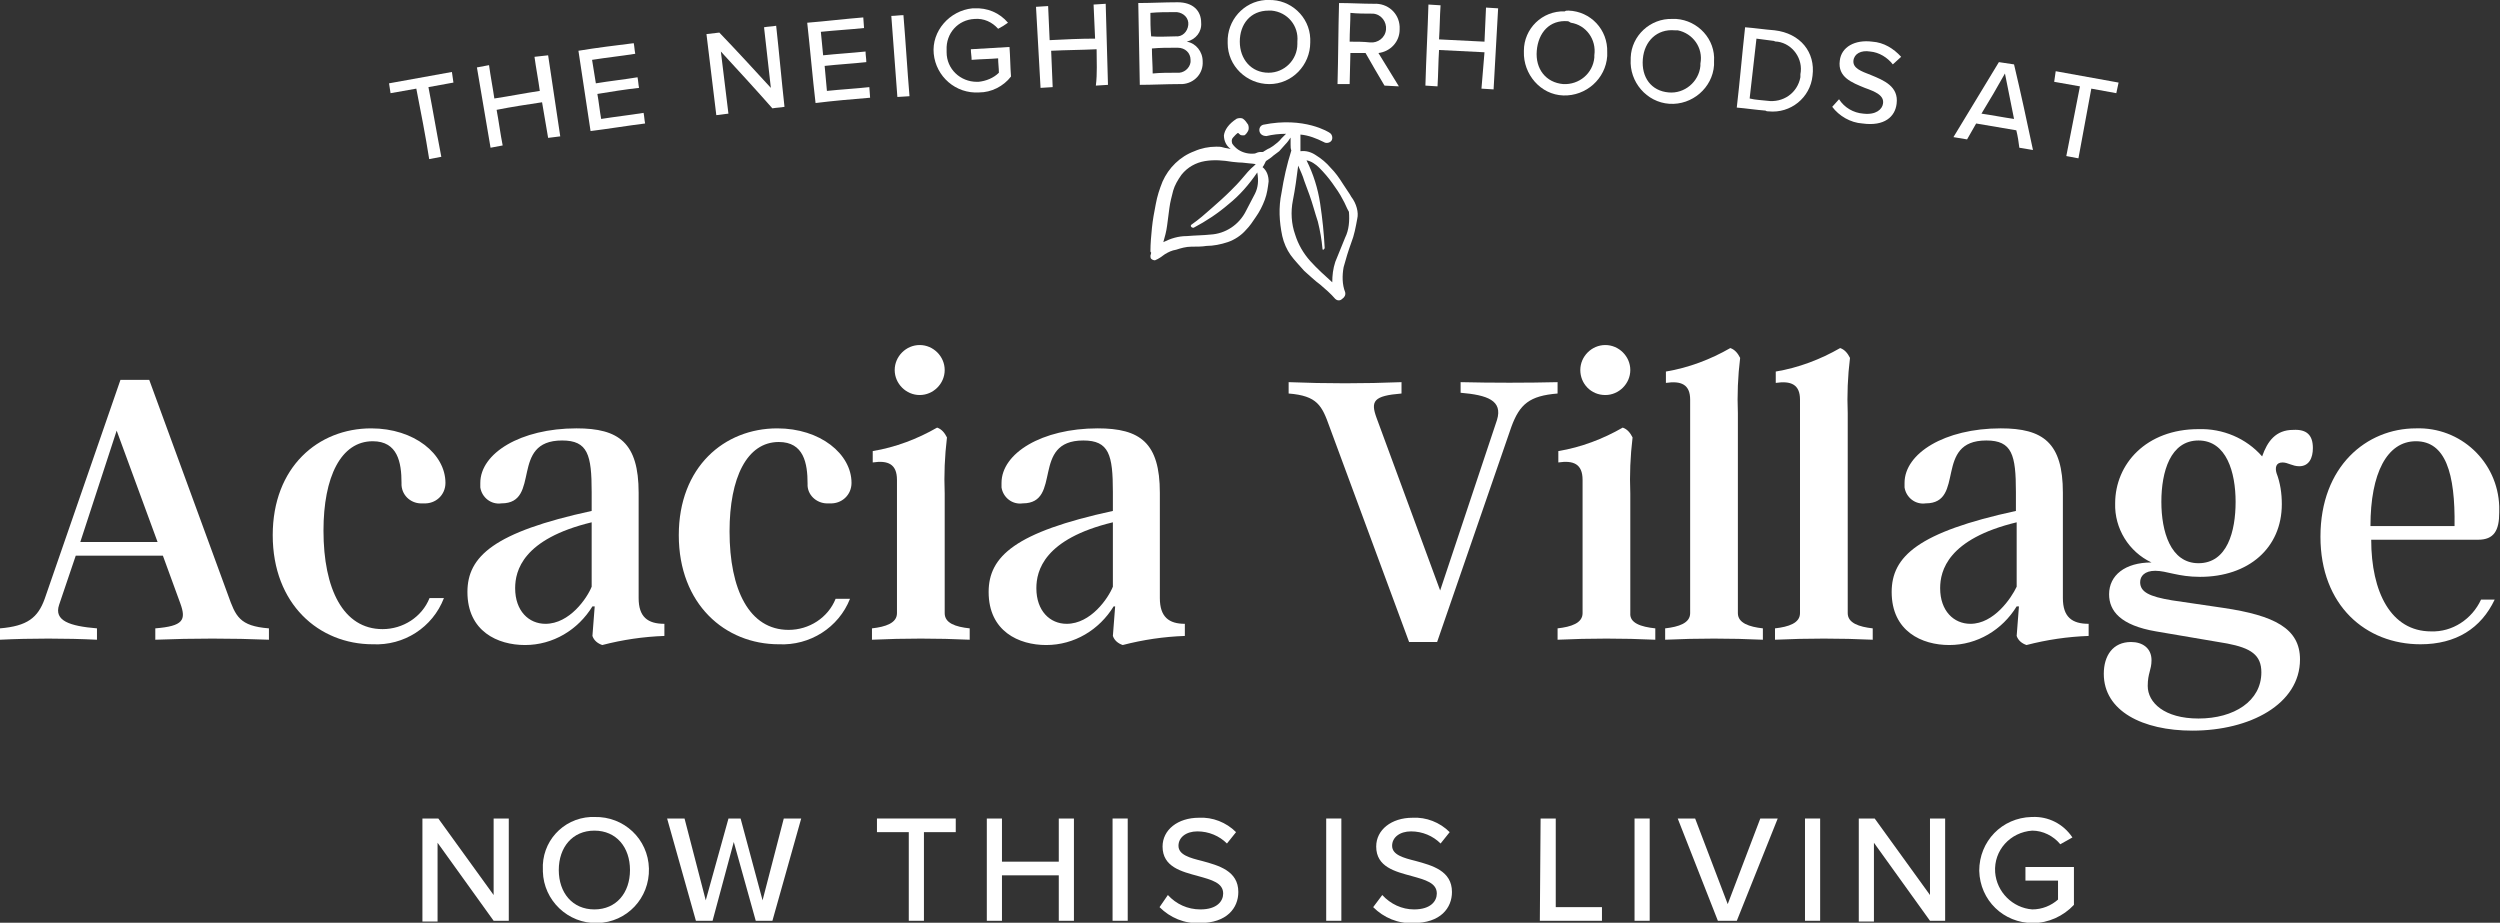 <?xml version="1.0" encoding="UTF-8"?> <!-- Generator: Adobe Illustrator 23.0.6, SVG Export Plug-In . SVG Version: 6.00 Build 0) --> <svg xmlns="http://www.w3.org/2000/svg" xmlns:xlink="http://www.w3.org/1999/xlink" id="Layer_1" x="0px" y="0px" viewBox="0 0 330 121.8" style="enable-background:new 0 0 330 121.8;" xml:space="preserve"><rect x="0" y="0" width="330" height="121.8" fill="#333333" stroke="none"/> <style type="text/css"> .st0{fill:#FFFFFF;} </style> <g id="Group_107" transform="translate(-16.541 -25.937)"> <g id="Group_80" transform="translate(72.3 133.78)"> <path id="Path_289" class="st0" d="M2,3.4v10.4H0V0.2h2.1l7.3,10.1V0.2h2v13.5h-2L2,3.4z"></path> <path id="Path_290" class="st0" d="M22.7,0c3.9-0.1,7.1,2.9,7.2,6.8c0.1,3.9-2.9,7.1-6.8,7.2S16,11,15.9,7.2c0-0.1,0-0.1,0-0.2 c-0.2-3.7,2.6-6.8,6.3-7C22.4,0,22.5,0,22.7,0z M22.7,1.8C19.8,1.8,18,4,18,7c0,3,1.8,5.2,4.7,5.2c2.9,0,4.7-2.2,4.7-5.2 C27.4,4,25.6,1.8,22.7,1.8L22.7,1.8z"></path> <path id="Path_291" class="st0" d="M41.1,3.3l-2.8,10.4h-2.2L32.3,0.2h2.3l2.8,10.8l3-10.8h1.6l2.9,10.8l2.8-10.8h2.3l-3.8,13.5 h-2.2L41.1,3.3z"></path> <path id="Path_292" class="st0" d="M64.2,2H60V0.2h10.4V2h-4.2v11.7h-2L64.2,2z"></path> <path id="Path_293" class="st0" d="M84,7.7h-7.5v6h-2V0.2h2v5.7H84V0.2h2v13.5h-2V7.7z"></path> <path id="Path_294" class="st0" d="M91.1,0.2h2v13.5h-2V0.2z"></path> <path id="Path_295" class="st0" d="M98.4,10.3c1.1,1.2,2.6,1.9,4.3,1.9c2.2,0,3-1.1,3-2.1c0-1.4-1.5-1.8-3.3-2.3 c-2.2-0.6-4.7-1.2-4.7-3.9c0-2.2,2-3.8,4.8-3.8c1.8-0.1,3.6,0.6,4.9,1.9l-1.2,1.5c-1-1-2.4-1.6-3.9-1.6c-1.5,0-2.5,0.8-2.5,1.9 c0,1.2,1.5,1.6,3.1,2c2.2,0.6,4.8,1.3,4.8,4.1c0,2.1-1.5,4.1-5.1,4.1c-2,0.1-3.9-0.7-5.3-2.1L98.4,10.3z"></path> <path id="Path_296" class="st0" d="M119.3,0.2h2v13.5h-2V0.2z"></path> <path id="Path_297" class="st0" d="M126.7,10.3c1.1,1.2,2.6,1.9,4.2,1.9c2.2,0,3-1.1,3-2.1c0-1.4-1.5-1.8-3.3-2.3 c-2.2-0.6-4.7-1.2-4.7-3.9c0-2.2,2-3.8,4.8-3.8c1.8-0.1,3.6,0.6,4.9,1.9l-1.2,1.5c-1-1-2.4-1.6-3.9-1.6c-1.5,0-2.5,0.8-2.5,1.9 c0,1.2,1.5,1.6,3.1,2c2.2,0.6,4.8,1.3,4.8,4.1c0,2.1-1.5,4.1-5.1,4.1c-2,0.1-3.9-0.7-5.3-2.1L126.7,10.3z"></path> <path id="Path_298" class="st0" d="M147.6,0.2h2v11.7h6.1v1.8h-8.2L147.6,0.2z"></path> <path id="Path_299" class="st0" d="M160,0.2h2v13.5h-2V0.2z"></path> <path id="Path_300" class="st0" d="M165.7,0.2h2.3l4.3,11.3l4.3-11.3h2.3l-5.4,13.5H171L165.7,0.2z"></path> <path id="Path_301" class="st0" d="M182.5,0.2h2v13.5h-2V0.2z"></path> <path id="Path_302" class="st0" d="M191.6,3.4v10.4h-2V0.2h2.1l7.3,10.1V0.2h2v13.5h-2L191.6,3.4z"></path> <path id="Path_303" class="st0" d="M212.5,0c2.1-0.1,4.1,0.9,5.3,2.7l-1.6,0.9c-0.9-1.1-2.3-1.8-3.7-1.8c-2.9,0.2-5.1,2.6-4.9,5.5 c0.2,2.6,2.3,4.7,4.9,4.9c1.3,0,2.5-0.5,3.4-1.3V8.4h-4.3V6.6h6.4v5c-1.4,1.5-3.4,2.4-5.4,2.4c-3.9,0-7-3-7.1-6.9 c0-3.9,3-7,6.9-7.1C212.4,0,212.5,0,212.5,0L212.5,0z"></path> </g> <g id="Group_81" transform="translate(16.541 71.481)"> <path id="Path_304" class="st0" d="M35.5,37.4v1.5c-4.9-0.2-10-0.2-15,0v-1.5c3.7-0.3,4.1-1.1,3.3-3.3l-2.3-6.3H10l-2.2,6.5 c-0.7,2.1,1.4,2.8,5,3.1v1.5C8.7,38.7,4,38.7,0,38.9v-1.5c3.6-0.3,5-1.4,5.9-3.9l10-28.9h3.8L30.1,33 C31.1,35.8,31.6,37.1,35.5,37.4z M20.8,26l-5.4-14.7L10.6,26H20.8z"></path> <path id="Path_305" class="st0" d="M49.2,39.5c-7.1,0-13.2-5.3-13.2-14.4c0-9,6-14.1,13-14.1c5.7,0,9.8,3.4,9.8,7.2 c0,1.6-1.3,2.8-2.9,2.7c0,0-0.1,0-0.1,0C54.4,21,53.1,20,53,18.5c0-0.1,0-0.2,0-0.3c0-2.7-0.5-5.5-3.8-5.5 c-4.2,0-6.5,4.7-6.5,11.8c0,7.7,2.6,13,7.8,13c2.7,0,5.2-1.6,6.2-4.1h1.9C57.1,37.3,53.3,39.7,49.2,39.5z"></path> <path id="Path_306" class="st0" d="M87.7,36.8v1.6c-2.8,0.1-5.5,0.5-8.2,1.2c-0.6-0.2-1.1-0.6-1.3-1.2l0.3-3.9h-0.3 c-1.9,3.1-5.2,5.1-8.9,5.1c-3.6,0-7.6-1.8-7.6-7c0-4.7,3.5-7.9,16.4-10.7v-2.5c0-4.9-0.5-6.8-3.9-6.8c-7,0-2.7,8.3-8,8.3 c-1.4,0.2-2.6-0.8-2.8-2.1c0-0.2,0-0.4,0-0.6c0-3.9,5.3-7.2,12.7-7.2c5.6,0,8.2,1.9,8.2,8.5v13.9C84.3,35.9,85.5,36.8,87.7,36.8z M78.1,31.9v-8.5c-9.1,2.2-10.1,6.4-10.1,8.7c0,3,1.8,4.7,4,4.7C75.2,36.8,77.5,33.4,78.1,31.9z"></path> <path id="Path_307" class="st0" d="M102.8,39.5c-7.1,0-13.2-5.3-13.2-14.4c0-9,6-14.1,13-14.1c5.7,0,9.8,3.4,9.8,7.2 c0,1.6-1.3,2.8-2.9,2.7c0,0-0.1,0-0.1,0c-1.4,0.1-2.7-0.9-2.8-2.3c0-0.1,0-0.2,0-0.3c0-2.7-0.5-5.5-3.8-5.5 c-4.2,0-6.5,4.7-6.5,11.8c0,7.7,2.6,13,7.8,13c2.7,0,5.2-1.6,6.2-4.1h1.9C110.7,37.3,106.9,39.7,102.8,39.5z"></path> <path id="Path_308" class="st0" d="M128,37.4v1.5c-4.3-0.2-8.6-0.2-12.9,0v-1.5c1.8-0.2,3.3-0.7,3.3-2V17.8c0-2.1-1.2-2.6-3.2-2.3 V14c3-0.5,5.9-1.6,8.5-3.1c0.6,0.2,1,0.7,1.3,1.3c-0.3,2.5-0.4,4.9-0.3,7.4v15.8C124.7,36.7,126.1,37.2,128,37.4z M118.1,3.3 c0-1.8,1.5-3.3,3.3-3.3c1.8,0,3.3,1.5,3.3,3.3c0,1.8-1.5,3.3-3.3,3.3c0,0,0,0,0,0C119.6,6.6,118.1,5.1,118.1,3.3L118.1,3.3z"></path> <path id="Path_309" class="st0" d="M156.4,36.8v1.6c-2.8,0.1-5.5,0.5-8.2,1.2c-0.6-0.2-1.1-0.6-1.3-1.2l0.3-3.9H147 c-1.9,3.1-5.2,5.1-8.9,5.1c-3.6,0-7.6-1.8-7.6-7c0-4.7,3.5-7.9,16.4-10.7v-2.5c0-4.9-0.5-6.8-3.9-6.8c-7,0-2.7,8.3-8,8.3 c-1.4,0.2-2.6-0.8-2.8-2.1c0-0.2,0-0.4,0-0.6c0-3.9,5.3-7.2,12.7-7.2c5.6,0,8.2,1.9,8.2,8.5v13.9 C153.1,35.9,154.3,36.8,156.4,36.8z M146.9,31.9v-8.5c-9.1,2.2-10.1,6.4-10.1,8.7c0,3,1.8,4.7,4,4.7 C144,36.8,146.3,33.4,146.9,31.9L146.9,31.9z"></path> <path id="Path_310" class="st0" d="M205.6,4.9v1.5c-3.7,0.3-5,1.4-6.1,4.4l-9.8,28.4H186l-10.5-28.4c-1-2.8-1.6-4.1-5.4-4.4V4.9 c4.9,0.2,10,0.2,14.9,0v1.5c-3.7,0.3-4.1,1-3.3,3.2l8.4,22.8l7.5-22.5c0.8-2.6-1.3-3.3-4.8-3.6V4.9C196.9,5,201.6,5,205.6,4.9z"></path> <path id="Path_311" class="st0" d="M218.5,37.4v1.5c-4.3-0.2-8.6-0.2-12.9,0v-1.5c1.8-0.2,3.3-0.7,3.3-2V17.8 c0-2.1-1.2-2.6-3.2-2.3V14c3-0.5,5.9-1.6,8.5-3.1c0.6,0.2,1,0.7,1.3,1.3c-0.3,2.5-0.4,4.9-0.3,7.4v15.8 C215.1,36.7,216.6,37.2,218.5,37.4z M208.6,3.3c0-1.8,1.5-3.3,3.3-3.3c1.8,0,3.3,1.5,3.3,3.3c0,1.8-1.5,3.3-3.3,3.3c0,0,0,0,0,0 C210,6.6,208.6,5.1,208.6,3.3L208.6,3.3z"></path> <path id="Path_312" class="st0" d="M232.7,37.4v1.5c-4.3-0.2-8.6-0.2-12.9,0v-1.5c1.8-0.2,3.3-0.7,3.3-2V7.2c0-2-1.2-2.5-3.2-2.2 V3.5c3-0.5,5.9-1.6,8.5-3.1c0.6,0.2,1,0.7,1.3,1.3c-0.3,2.4-0.4,4.9-0.3,7.3v26.4C229.4,36.7,230.9,37.2,232.7,37.4z"></path> <path id="Path_313" class="st0" d="M247.2,37.4v1.5c-4.3-0.2-8.6-0.2-12.9,0v-1.5c1.8-0.2,3.3-0.7,3.3-2V7.2c0-2-1.2-2.5-3.2-2.2 V3.5c3-0.5,5.9-1.6,8.5-3.1c0.6,0.2,1,0.7,1.3,1.3c-0.3,2.4-0.4,4.9-0.3,7.3v26.4C243.9,36.7,245.4,37.2,247.2,37.4z"></path> <path id="Path_314" class="st0" d="M275.7,36.8v1.6c-2.8,0.1-5.5,0.5-8.2,1.2c-0.6-0.2-1.1-0.6-1.3-1.2l0.3-3.9h-0.3 c-1.9,3.1-5.2,5.1-8.9,5.1c-3.6,0-7.6-1.8-7.6-7c0-4.7,3.5-7.9,16.4-10.7v-2.5c0-4.9-0.5-6.8-3.9-6.8c-7,0-2.7,8.3-8,8.3 c-1.4,0.2-2.6-0.8-2.8-2.1c0-0.2,0-0.4,0-0.6c0-3.9,5.3-7.2,12.7-7.2c5.6,0,8.2,1.9,8.2,8.5v13.9 C272.3,35.9,273.5,36.8,275.7,36.8z M266.2,31.9v-8.5c-9.1,2.2-10.1,6.4-10.1,8.7c0,3,1.8,4.7,4,4.7 C263.2,36.8,265.5,33.4,266.2,31.9L266.2,31.9z"></path> <path id="Path_315" class="st0" d="M305.3,13.6c0,1.3-0.5,2.4-1.8,2.4c-0.9,0-1.5-0.5-2.2-0.5c-0.9,0-1,0.7-0.8,1.4 c0.5,1.3,0.7,2.7,0.7,4.1c0,5.8-4.4,9.6-10.8,9.6c-2.9,0-4.4-0.8-5.9-0.8c-1.4,0-2,0.7-2,1.5c0,1.3,1.2,1.9,4.2,2.4l6.8,1 c6.7,1,10.1,2.7,10.1,6.8c0,5.9-6.6,9.4-14.2,9.4c-6.6,0-11.7-2.6-11.7-7.5c0-2.4,1.2-4.2,3.6-4.2c1.5,0,2.7,0.8,2.7,2.4 c0,1.3-0.5,1.7-0.5,3.4c0,2.2,2.2,4.3,6.7,4.3c4.7,0,8.3-2.3,8.3-6.1c0-2.3-1.4-3.2-4.5-3.8l-9.4-1.6c-4.7-0.8-6.2-2.7-6.2-4.9 c0-2.5,2.1-4.2,5.6-4.2c-3-1.4-4.9-4.5-4.8-7.8c0-5.2,4.1-9.8,11-9.8c3.2-0.1,6.3,1.2,8.4,3.6c0.7-2,1.8-3.5,4.1-3.5 C304.5,11.1,305.3,11.9,305.3,13.6z M295.1,20.7c0-3.9-1.2-8.1-4.9-8.1c-3.7,0-4.9,4.1-4.9,8.1c0,3.9,1.2,8.1,4.9,8.1 C294,28.8,295.1,24.6,295.1,20.7z"></path> <path id="Path_316" class="st0" d="M319.5,39.5c-7.2,0-13.2-5.1-13.2-14.2c0-9.3,6.1-14.3,12.6-14.3c5.9-0.2,10.8,4.4,11,10.3 c0,0.3,0,0.5,0,0.8c0,2.4-0.7,3.6-2.8,3.6H313c0,6.9,2.6,12.1,7.9,12.1c2.8,0.1,5.4-1.6,6.6-4.2h1.8 C327.5,37.4,324.2,39.5,319.5,39.5z M318.9,12.7c-3.8,0-6,4.2-6,11.2h11.1C324.1,16.9,322.8,12.7,318.9,12.7L318.9,12.7z"></path> </g> <g id="Group_82" transform="translate(67.894 25.937)"> <path id="Path_317" class="st0" d="M3.6,11.7c-1.1,0.2-2.2,0.4-3.4,0.6L0,11c2.8-0.5,5.6-1,8.3-1.5l0.2,1.4 c-1.1,0.2-2.2,0.4-3.3,0.6c0.6,3.1,1.1,6.1,1.7,9.2l-1.6,0.3C4.8,17.8,4.2,14.8,3.6,11.7z"></path> <path id="Path_318" class="st0" d="M20.2,13.5c-2,0.3-4,0.6-6,1c0.3,1.6,0.5,3.2,0.8,4.7l-1.6,0.3c-0.6-3.5-1.2-7.1-1.8-10.6 c0.5-0.1,1.1-0.2,1.6-0.3c0.2,1.5,0.5,3,0.7,4.4c2-0.3,4-0.7,6-1c-0.2-1.5-0.5-3-0.7-4.5L21,7.3L22.6,18L21,18.2L20.2,13.5z"></path> <path id="Path_319" class="st0" d="M25,6.7c2.4-0.4,4.9-0.7,7.3-1c0.1,0.5,0.1,0.9,0.2,1.4c-1.9,0.3-3.8,0.5-5.7,0.8l0.5,3.1 c1.8-0.3,3.7-0.5,5.5-0.8c0.1,0.5,0.1,0.9,0.2,1.4c-1.8,0.2-3.7,0.5-5.5,0.8c0.2,1.1,0.3,2.2,0.5,3.3c1.9-0.3,3.7-0.5,5.6-0.8 c0.1,0.5,0.1,0.9,0.2,1.4c-2.4,0.3-4.8,0.7-7.2,1L25,6.7z"></path> <path id="Path_320" class="st0" d="M43.8,6.8l1,8.2l-1.6,0.2L41.9,4.5l1.7-0.2c2.3,2.4,4.6,4.9,6.8,7.3c-0.3-2.7-0.6-5.3-0.9-8 c0.5-0.1,1.1-0.1,1.6-0.2c0.4,3.6,0.7,7.1,1.1,10.7c-0.5,0.1-1,0.1-1.6,0.2C48.4,11.8,46.1,9.3,43.8,6.8z"></path> <path id="Path_321" class="st0" d="M55.2,3c2.5-0.2,4.9-0.5,7.4-0.7l0.1,1.4c-1.9,0.2-3.8,0.3-5.7,0.5l0.3,3.1 c1.9-0.2,3.7-0.3,5.6-0.5c0,0.5,0.1,0.9,0.1,1.4c-1.8,0.2-3.7,0.3-5.5,0.5c0.1,1.1,0.2,2.2,0.3,3.3c1.9-0.2,3.8-0.3,5.6-0.5 l0.1,1.4c-2.4,0.2-4.8,0.4-7.2,0.7C55.9,10.2,55.6,6.6,55.2,3z"></path> <path id="Path_322" class="st0" d="M66.3,2.1c0.5,0,1.1-0.1,1.6-0.1c0.3,3.6,0.5,7.1,0.8,10.7l-1.6,0.1L66.3,2.1z"></path> <path id="Path_323" class="st0" d="M77.2,1.1C79,1,80.6,1.7,81.7,3c-0.4,0.3-0.9,0.6-1.3,0.8c-0.8-0.9-1.9-1.4-3.1-1.3 c-2.2,0.1-3.8,1.9-3.7,4.1c0,0.1,0,0.2,0,0.3c0,2.2,1.8,3.9,4,3.9c0.1,0,0.1,0,0.2,0c1-0.1,2-0.5,2.7-1.2c0-0.6-0.1-1.3-0.1-1.9 c-1.2,0.1-2.3,0.1-3.5,0.2c0-0.5-0.1-0.9-0.1-1.4c1.7-0.1,3.4-0.2,5.1-0.3c0.1,1.3,0.1,2.6,0.2,3.9c-1,1.3-2.6,2.1-4.2,2.1 c-3.1,0.2-5.7-2.1-6-5.1s2.1-5.7,5.1-6C77.1,1.1,77.2,1.1,77.2,1.1L77.2,1.1z"></path> <path id="Path_324" class="st0" d="M93.4,6.5c-2,0.1-4,0.1-6,0.2l0.2,4.8l-1.6,0.1C85.8,8,85.6,4.4,85.4,0.9l1.6-0.1l0.2,4.5 c2-0.1,4-0.2,6-0.2l-0.2-4.5l1.6-0.1l0.3,10.7l-1.6,0.1C93.5,9.7,93.4,8.1,93.4,6.5z"></path> <path id="Path_325" class="st0" d="M98.9,0.4c1.7,0,3.4-0.1,5.2-0.1c2,0,3.1,1.1,3.1,2.7c0.1,1.2-0.7,2.2-1.9,2.5 c1.2,0.2,2.1,1.3,2.1,2.6c0.1,1.6-1.1,2.9-2.7,3c-0.1,0-0.3,0-0.4,0c-1.7,0-3.5,0.1-5.2,0.1L98.9,0.4z M103.8,4.8 c0.9,0.1,1.6-0.6,1.7-1.5s-0.6-1.6-1.5-1.7c-0.1,0-0.2,0-0.3,0c-1.1,0-2.1,0-3.2,0.1c0,1,0,2.1,0.1,3.1 C101.7,4.9,102.8,4.8,103.8,4.8z M104,9.6c0.9,0.1,1.7-0.6,1.8-1.4c0-0.1,0-0.2,0-0.3c0-0.9-0.7-1.6-1.7-1.6c-0.1,0-0.1,0-0.2,0 c-1.1,0-2.2,0-3.2,0.1c0,1.1,0.1,2.2,0.1,3.3C101.8,9.6,102.9,9.6,104,9.6L104,9.6z"></path> <path id="Path_326" class="st0" d="M116.1,0c2.9-0.1,5.4,2.2,5.5,5.1c0,0.2,0,0.3,0,0.5c0,3-2.4,5.5-5.4,5.5c-3,0-5.5-2.4-5.5-5.4 c0,0,0-0.1,0-0.1c-0.1-2.9,2.1-5.4,5-5.6C115.8,0,116,0,116.1,0z M116.1,1.4c-2.4,0-3.8,1.8-3.8,4.1s1.5,4.1,3.8,4.1 c2.1,0,3.8-1.7,3.8-3.8c0-0.1,0-0.2,0-0.3c0.2-2.1-1.3-3.9-3.4-4.1C116.4,1.4,116.3,1.4,116.1,1.4L116.1,1.4z"></path> <path id="Path_327" class="st0" d="M128.9,7c-0.7,0-1.4,0-2,0l-0.1,4.1l-1.6,0c0.1-3.6,0.1-7.2,0.2-10.7c1.5,0,3.1,0.1,4.6,0.1 c1.8-0.1,3.3,1.2,3.4,3c0,0.1,0,0.3,0,0.4c0,1.6-1.2,2.9-2.8,3.1c0.9,1.5,1.8,2.9,2.7,4.4l-1.9-0.1C130.5,9.8,129.7,8.4,128.9,7z M129.7,1.8c-0.9,0-1.8,0-2.8-0.1c0,1.3-0.1,2.5-0.1,3.8c0.9,0,1.8,0,2.7,0.1c1,0.1,2-0.6,2.1-1.7c0.1-1-0.6-2-1.7-2.1 C129.9,1.8,129.8,1.8,129.7,1.8L129.7,1.8z"></path> <path id="Path_328" class="st0" d="M144.6,6.9c-2-0.1-4-0.2-6-0.3c-0.1,1.6-0.1,3.2-0.2,4.8l-1.6-0.1c0.1-3.6,0.3-7.2,0.4-10.7 l1.6,0.1c-0.1,1.5-0.1,3-0.2,4.5c2,0.1,4,0.2,6,0.3l0.2-4.5l1.6,0.1c-0.2,3.6-0.4,7.2-0.6,10.7l-1.6-0.1L144.6,6.9z"></path> <path id="Path_329" class="st0" d="M155.7,1.4c2.9,0.1,5.2,2.5,5.1,5.5c0,0.2,0,0.3,0,0.5c-0.2,3-2.8,5.3-5.8,5.2 s-5.3-2.8-5.2-5.8c0,0,0-0.1,0-0.1c0-2.9,2.4-5.3,5.4-5.2C155.3,1.4,155.5,1.4,155.7,1.4z M155.6,2.8c-2.4-0.2-3.9,1.5-4.1,3.9 s1.2,4.2,3.5,4.4c2.1,0.1,3.9-1.4,4.1-3.5c0-0.1,0-0.2,0-0.3c0.3-2.1-1.1-4-3.1-4.3C155.8,2.9,155.7,2.8,155.6,2.8L155.6,2.8z"></path> <path id="Path_330" class="st0" d="M169.9,2.5c2.9,0.2,5.2,2.7,5,5.6c0,0.2,0,0.3,0,0.5c-0.2,3-2.9,5.3-5.9,5.1s-5.3-2.9-5.1-5.9 c0-0.1,0-0.1,0-0.2c0.1-2.9,2.6-5.2,5.5-5.1C169.6,2.5,169.7,2.5,169.9,2.5z M169.7,4c-2.3-0.2-4,1.4-4.2,3.8s1.1,4.2,3.4,4.4 c2.1,0.2,4-1.4,4.2-3.5c0-0.1,0-0.2,0-0.3c0.4-2.1-1-4-3-4.4C170,4,169.9,4,169.7,4z"></path> <path id="Path_331" class="st0" d="M179,3.6c1.3,0.1,2.6,0.3,3.9,0.4c3.4,0.4,5.4,2.9,5,6c-0.3,2.9-2.9,5-5.8,4.7 c-0.1,0-0.3,0-0.4-0.1c-1.3-0.1-2.6-0.3-3.8-0.4C178.3,10.8,178.6,7.2,179,3.6z M181.9,13.3c2.1,0.3,4-1,4.4-3.1 c0-0.1,0-0.2,0-0.4c0.4-2-1-4-3-4.3c-0.2,0-0.3,0-0.5-0.1c-0.8-0.1-1.5-0.2-2.3-0.3l-0.9,7.9C180.4,13.2,181.1,13.2,181.9,13.3 L181.9,13.3z"></path> <path id="Path_332" class="st0" d="M191.4,13.1c0.7,1.1,1.9,1.8,3.2,1.9c1.7,0.2,2.5-0.6,2.6-1.3c0.2-1.1-1-1.6-2.4-2.1 c-1.7-0.7-3.6-1.4-3.3-3.6c0.2-1.8,2-2.8,4.3-2.5c1.5,0.1,2.8,0.9,3.8,2l-1.1,1c-0.7-0.9-1.8-1.6-3-1.7c-1.2-0.2-2.1,0.3-2.2,1.2 c-0.1,1,1,1.4,2.3,1.9c1.7,0.7,3.7,1.5,3.4,3.8c-0.2,1.7-1.6,3-4.5,2.6c-1.6-0.1-3.1-1-4-2.2L191.4,13.1z"></path> <path id="Path_333" class="st0" d="M214.8,17.2c-1.8-0.3-3.5-0.6-5.3-0.9c-0.4,0.7-0.8,1.4-1.2,2.1c-0.6-0.1-1.2-0.2-1.8-0.3 c2-3.3,4-6.6,6-9.9c0.7,0.1,1.4,0.2,2,0.3c0.9,3.8,1.7,7.5,2.5,11.3c-0.6-0.1-1.2-0.2-1.8-0.3C215.1,18.7,215,18,214.8,17.2z M210.2,15c1.4,0.2,2.9,0.5,4.3,0.7c-0.4-2-0.8-4-1.2-6C212.3,11.5,211.3,13.2,210.2,15z"></path> <path id="Path_334" class="st0" d="M223.2,11.4c-1.1-0.2-2.2-0.4-3.4-0.6l0.2-1.4c2.8,0.5,5.6,1,8.3,1.5l-0.3,1.4 c-1.1-0.2-2.2-0.4-3.3-0.6l-1.7,9.2l-1.6-0.3L223.2,11.4z"></path> </g> <path id="Path_335" class="st0" d="M194.9,51.9c-0.2-0.4-0.6-0.9-1.1-1.7c-0.5-0.8-1-1.5-1.6-2.1c-0.6-0.7-1.2-1.2-2-1.7 c-0.6-0.4-1.3-0.6-2-0.5l0-2.2c1.1,0.1,2.1,0.5,3.1,1c0.3,0.2,0.8,0.1,1-0.2c0.2-0.3,0.1-0.8-0.2-1c-0.1-0.1-3.4-2.2-8.8-1.1 c-0.4,0.1-0.6,0.5-0.5,0.9c0.1,0.4,0.5,0.6,0.9,0.6c0.8-0.2,1.7-0.3,2.6-0.3l-0.6,0.6c-0.3,0.4-0.7,0.7-1.1,1 c-0.2,0.1-0.4,0.3-0.7,0.4c-0.2,0.1-0.3,0.2-0.5,0.3c-0.1,0.1-0.2,0.1-0.2,0.1c-0.1,0-0.2,0-0.3,0c-0.2,0-0.5,0.1-0.7,0.2 c-0.8,0.1-1.6-0.1-2.2-0.5c-0.3-0.2-0.6-0.5-0.8-0.8c-0.1-0.3-0.1-0.6,0.1-0.8c0.1-0.1,0.6-0.7,0.7-0.6c0,0,0.1,0.1,0.1,0.1 c0.1,0.1,0.2,0.2,0.4,0.2c0.1,0,0.2,0,0.3,0c0.2-0.1,0.4-0.4,0.5-0.6c0.1-0.2,0.1-0.5,0-0.8c-0.2-0.3-0.4-0.6-0.7-0.8 c-0.2-0.1-0.5-0.1-0.8,0c-1.1,0.7-1.6,1.5-1.7,2.2c0,0.7,0.3,1.4,0.9,1.8c-0.4-0.1-0.7-0.1-1-0.2s-0.6-0.1-0.9-0.1 c-1,0-2,0.2-2.9,0.6c-1.9,0.7-3.4,2.2-4.2,4c-0.4,1-0.7,1.9-0.9,3c-0.2,1-0.4,2.1-0.5,3.1c-0.1,1-0.2,2.1-0.2,3.1 c0,0,0,0.1,0.1,0.2l-0.1,0.4c0,0.1,0,0.3,0.1,0.4c0.1,0.1,0.3,0.2,0.5,0.2c0.5-0.2,0.9-0.5,1.3-0.8c0.5-0.3,0.9-0.5,1.5-0.6 c0.6-0.2,1.3-0.4,2-0.4c0.7,0,1.4,0,2-0.1c0.9,0,1.9-0.2,2.8-0.5c0.9-0.3,1.8-0.9,2.4-1.6c0.5-0.5,0.9-1.1,1.3-1.7 c0.5-0.7,0.9-1.5,1.2-2.3c0.3-0.8,0.4-1.6,0.5-2.4c0-0.7-0.2-1.4-0.8-1.9c0.1-0.1,0.2-0.3,0.3-0.5c0.1-0.2,0.1-0.3,0.3-0.4 c0.3-0.2,0.6-0.4,0.8-0.6c0.3-0.2,0.5-0.4,0.8-0.6l0.8-0.9c0.3-0.3,0.5-0.6,0.7-0.9l0,0.9c0,0.3,0,0.6,0.1,0.8 c-0.6,1.9-1,3.7-1.3,5.6c-0.4,1.9-0.3,3.8,0.1,5.7c0.2,0.9,0.6,1.8,1.1,2.5c0.5,0.7,1.2,1.4,1.8,2.1c0.7,0.6,1.4,1.3,2.1,1.8 c0.7,0.6,1.4,1.2,2,1.9c0.2,0.2,0.6,0.3,0.9,0c0.3-0.2,0.5-0.5,0.4-0.9c-0.4-1-0.4-2.2-0.2-3.3c0.3-1.1,0.6-2.1,1-3.2 c0.4-1,0.6-2.1,0.8-3.2C195.9,54,195.6,52.8,194.9,51.9z M182.2,51.5c-0.4,0.8-0.8,1.5-1.2,2.3c-0.9,1.8-2.7,3-4.7,3.1 c-0.9,0.1-1.9,0.1-3.1,0.2c-1.1,0-2.1,0.3-3.1,0.8c0.2-0.7,0.4-1.4,0.5-2.2c0.1-0.7,0.2-1.5,0.3-2.3c0.1-0.8,0.3-1.5,0.5-2.3 c0.2-0.7,0.6-1.4,1.1-2.1c0.8-1,1.9-1.6,3.1-1.8c1.2-0.2,2.4-0.1,3.6,0.1c0.2,0,0.7,0.1,1.3,0.1c0.7,0.1,1.2,0.1,1.8,0.2l-0.2,0.2 c-0.6,0.5-1.1,1.1-1.6,1.7c-0.5,0.6-1,1.1-1.5,1.6c-0.8,0.8-1.7,1.6-2.5,2.3c-0.9,0.8-1.7,1.5-2.7,2.2c-0.1,0.1-0.1,0.2,0,0.3 c0.1,0.1,0.2,0.1,0.3,0.1c1.7-0.9,3.2-1.9,4.6-3.1c1.5-1.2,2.7-2.6,3.8-4.2C182.7,49.8,182.6,50.7,182.2,51.5L182.2,51.5z M194.1,57.3c-0.5,1.2-0.9,2.2-1.3,3.2c-0.3,0.9-0.4,1.8-0.4,2.7c-1-0.9-2-1.8-2.9-2.8c-0.9-1-1.6-2.2-2-3.5 c-0.5-1.4-0.6-3-0.3-4.5c0.3-1.5,0.5-3,0.7-4.6c0.3,0.7,0.6,1.3,0.8,2l0.7,1.9c0.4,1.1,0.7,2.3,1.1,3.5c0.3,1.2,0.5,2.4,0.6,3.5 c0,0.1,0,0.2,0.1,0.2c0.1,0,0.1-0.1,0.2-0.2c-0.1-2-0.3-3.9-0.6-5.9c-0.3-2-0.9-3.9-1.8-5.7c0.6,0.1,1.2,0.5,1.7,1 c0.6,0.6,1.2,1.3,1.7,2c0.5,0.7,1,1.4,1.4,2.2c0.3,0.5,0.5,1.1,0.8,1.6C194.7,55.1,194.6,56.3,194.1,57.3L194.1,57.3z"></path> </g> </svg> 